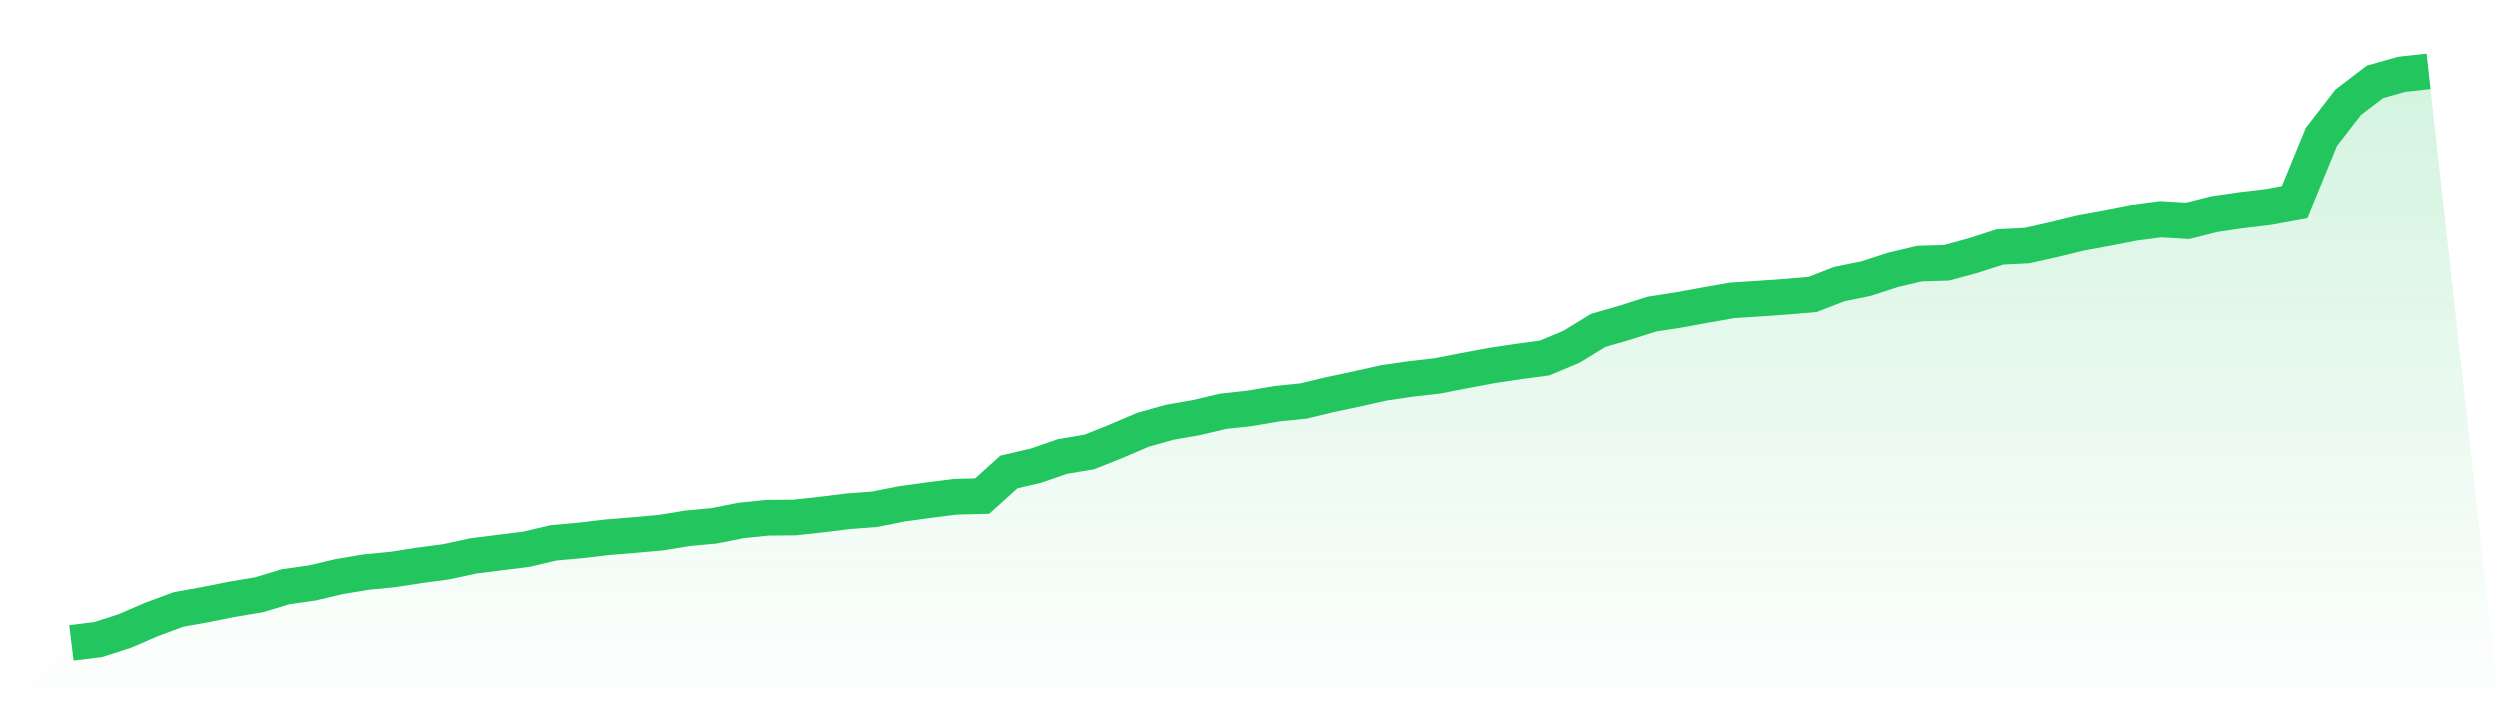 <svg viewBox="0 0 140 40" xmlns="http://www.w3.org/2000/svg">
<defs>
<linearGradient id="gradient" x1="0" x2="0" y1="0" y2="1">
<stop offset="0%" stop-color="#22c55e" stop-opacity="0.2"/>
<stop offset="100%" stop-color="#22c55e" stop-opacity="0"/>
</linearGradient>
</defs>
<path d="M4,36 L4,36 L5.5,35.817 L7,35.333 L8.5,34.685 L10,34.129 L11.5,33.86 L13,33.56 L14.5,33.309 L16,32.857 L17.5,32.643 L19,32.288 L20.5,32.037 L22,31.891 L23.5,31.658 L25,31.457 L26.5,31.132 L28,30.943 L29.5,30.753 L31,30.399 L32.5,30.264 L34,30.087 L35.5,29.964 L37,29.83 L38.5,29.585 L40,29.445 L41.5,29.145 L43,28.992 L44.5,28.98 L46,28.815 L47.5,28.631 L49,28.515 L50.5,28.216 L52,28.008 L53.5,27.818 L55,27.781 L56.5,26.43 L58,26.081 L59.5,25.562 L61,25.311 L62.5,24.712 L64,24.07 L65.5,23.648 L67,23.385 L68.5,23.03 L70,22.865 L71.5,22.608 L73,22.455 L74.5,22.094 L76,21.776 L77.5,21.44 L79,21.22 L80.5,21.049 L82,20.755 L83.5,20.474 L85,20.248 L86.5,20.046 L88,19.416 L89.5,18.499 L91,18.065 L92.5,17.588 L94,17.355 L95.5,17.08 L97,16.817 L98.5,16.719 L100,16.615 L101.5,16.487 L103,15.906 L104.5,15.6 L106,15.111 L107.5,14.756 L109,14.714 L110.5,14.304 L112,13.821 L113.5,13.747 L115,13.411 L116.5,13.044 L118,12.769 L119.5,12.475 L121,12.28 L122.5,12.371 L124,11.992 L125.5,11.772 L127,11.595 L128.5,11.32 L130,7.669 L131.5,5.731 L133,4.587 L134.5,4.165 L136,4 L140,40 L0,40 z" fill="url(#gradient)"/>
<path d="M4,36 L4,36 L5.5,35.817 L7,35.333 L8.5,34.685 L10,34.129 L11.5,33.86 L13,33.56 L14.5,33.309 L16,32.857 L17.5,32.643 L19,32.288 L20.5,32.037 L22,31.891 L23.5,31.658 L25,31.457 L26.5,31.132 L28,30.943 L29.5,30.753 L31,30.399 L32.5,30.264 L34,30.087 L35.5,29.964 L37,29.83 L38.5,29.585 L40,29.445 L41.5,29.145 L43,28.992 L44.5,28.98 L46,28.815 L47.5,28.631 L49,28.515 L50.5,28.216 L52,28.008 L53.5,27.818 L55,27.781 L56.5,26.43 L58,26.081 L59.5,25.562 L61,25.311 L62.5,24.712 L64,24.07 L65.5,23.648 L67,23.385 L68.5,23.03 L70,22.865 L71.5,22.608 L73,22.455 L74.5,22.094 L76,21.776 L77.5,21.44 L79,21.22 L80.5,21.049 L82,20.755 L83.5,20.474 L85,20.248 L86.5,20.046 L88,19.416 L89.5,18.499 L91,18.065 L92.5,17.588 L94,17.355 L95.5,17.08 L97,16.817 L98.5,16.719 L100,16.615 L101.5,16.487 L103,15.906 L104.5,15.6 L106,15.111 L107.5,14.756 L109,14.714 L110.5,14.304 L112,13.821 L113.5,13.747 L115,13.411 L116.5,13.044 L118,12.769 L119.5,12.475 L121,12.28 L122.5,12.371 L124,11.992 L125.5,11.772 L127,11.595 L128.5,11.32 L130,7.669 L131.5,5.731 L133,4.587 L134.5,4.165 L136,4" fill="none" stroke="#22c55e" stroke-width="2"/>
</svg>